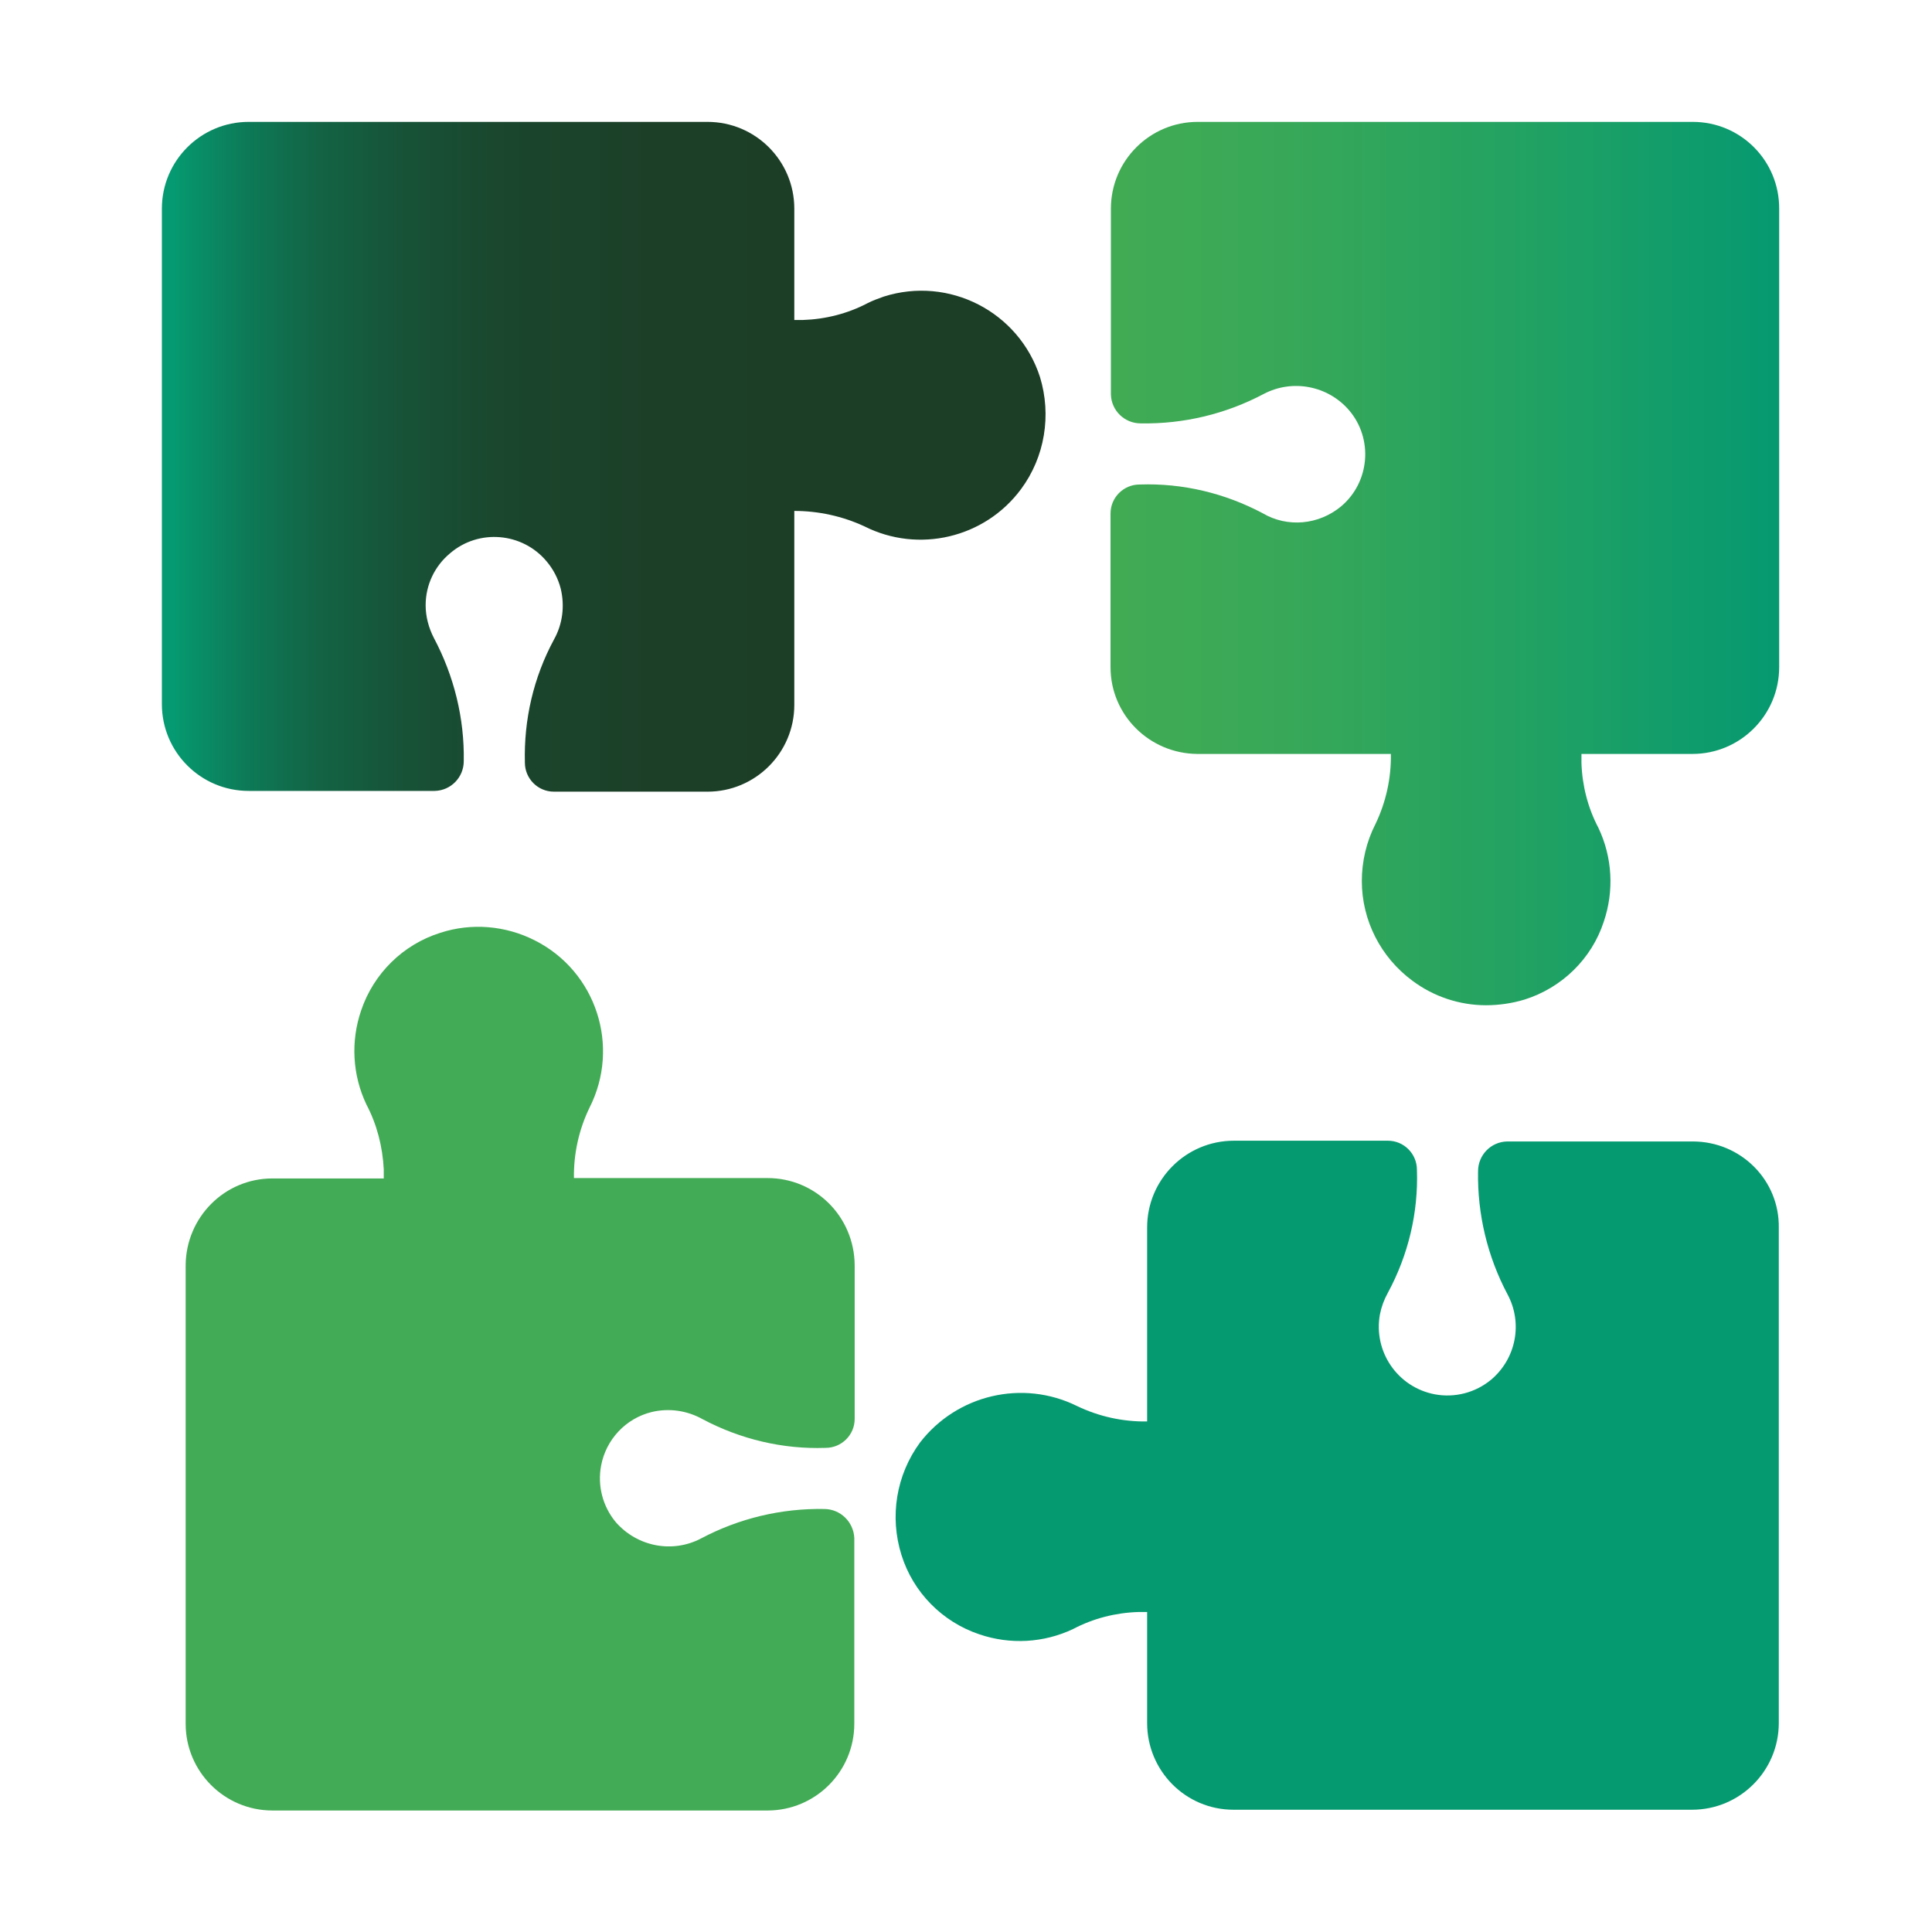 <svg xmlns="http://www.w3.org/2000/svg" xmlns:xlink="http://www.w3.org/1999/xlink" id="Glyph" x="0px" y="0px" viewBox="0 0 512 512" style="enable-background:new 0 0 512 512;" xml:space="preserve"> <style type="text/css"> .st0{fill:url(#SVGID_1_);} .st1{fill:url(#SVGID_00000053510650717123838440000006253073569253149886_);} .st2{fill:#42AB55;} .st3{fill:#069A71;} </style> <linearGradient id="SVGID_1_" gradientUnits="userSpaceOnUse" x1="42.88" y1="120.92" x2="277.126" y2="120.92"> <stop offset="0" style="stop-color:#059A71"></stop> <stop offset="1.296700e-02" style="stop-color:#059A71"></stop> <stop offset="2.681380e-02" style="stop-color:#07946C"></stop> <stop offset="9.814961e-02" style="stop-color:#0D7956"></stop> <stop offset="0.18" style="stop-color:#136344"></stop> <stop offset="0.275" style="stop-color:#175237"></stop> <stop offset="0.392" style="stop-color:#1A462D"></stop> <stop offset="0.554" style="stop-color:#1C3F28"></stop> <stop offset="0.989" style="stop-color:#1C3D26"></stop> <stop offset="1" style="stop-color:#1C3D26"></stop> </linearGradient> <path class="st0" d="M270.6,129.6c6.3-8.5,8.1-19.6,5-29.7c-5.6-17.3-24.1-26.8-41.4-21.3c-1.4,0.5-2.8,1-4.2,1.7 c-5.3,2.8-11.2,4.3-17.2,4.5h-2.3V55.3c0-12.7-10.3-23-23-23H65.9c-12.7,0-23,10.3-23,23v131.3c0,12.7,10.3,23,23,23h49.3 c4.3-0.1,7.7-3.6,7.7-7.9c0.2-11.4-2.6-22.6-7.9-32.6c-1.4-2.7-2.2-5.7-2.2-8.7c0-5.4,2.4-10.4,6.5-13.8c7.6-6.5,19.1-5.5,25.5,2.1 c1.8,2.1,3.1,4.6,3.8,7.3c1.1,4.6,0.5,9.4-1.8,13.5c-5.4,10-8,21.2-7.7,32.6c0,4.2,3.4,7.7,7.7,7.7h40.7c12.7,0,23-10.3,23-23v-51.4 c6.4,0,12.8,1.4,18.6,4.1C243.4,146.7,261,142.6,270.6,129.6L270.6,129.6z"></path> <linearGradient id="SVGID_00000075873975036571914110000011790245208270121349_" gradientUnits="userSpaceOnUse" x1="294.4" y1="149.4" x2="471.6" y2="149.4"> <stop offset="0" style="stop-color:#41AB54"></stop> <stop offset="1.197800e-02" style="stop-color:#41AB54"></stop> <stop offset="0.258" style="stop-color:#38A858"></stop> <stop offset="0.662" style="stop-color:#1FA164"></stop> <stop offset="0.989" style="stop-color:#069970"></stop> <stop offset="1" style="stop-color:#069970"></stop> </linearGradient> <path style="fill:url(#SVGID_00000075873975036571914110000011790245208270121349_);" d="M448.6,32.3H317.4c-12.7,0-23,10.3-23,23 v49.2c0.1,4.3,3.6,7.7,7.9,7.7c11.4,0.2,22.6-2.5,32.6-7.8c7.6-4,17-2.2,22.6,4.3c6.5,7.6,5.5,19.1-2.1,25.5 c-5.9,4.9-14.2,5.7-20.8,1.8c-10-5.3-21.2-8-32.6-7.6c-4.2,0-7.7,3.4-7.7,7.7v40.7c0,12.7,10.3,22.9,23,23h51.3 c0.1,6.4-1.3,12.8-4.1,18.6c-2.4,4.7-3.6,9.9-3.6,15.1c0,10.4,5,20.2,13.4,26.4c5.6,4.2,12.5,6.5,19.5,6.5c3.4,0,6.9-0.5,10.2-1.5 c9.9-3.1,17.8-10.8,21-20.6c2.8-8.2,2.3-17.1-1.4-24.9c-2.8-5.3-4.3-11.2-4.5-17.2v-2.4h29.4c12.7,0,23-10.3,23-23V55.4 C471.6,42.6,461.3,32.3,448.6,32.3L448.6,32.3z"></path> <path class="st2" d="M203.4,312.2h-51.3c-0.1-6.4,1.3-12.8,4.1-18.6c8.3-16.3,1.8-36.2-14.5-44.4c-7.7-3.9-16.7-4.7-25-2 c-9.9,3.1-17.7,10.8-21,20.6c-2.8,8.2-2.3,17.1,1.4,24.9c2.8,5.3,4.3,11.2,4.6,17.2v2.4H72.2c-12.7,0-22.9,10.3-23,23v121.5 c0,12.7,10.3,23,23,23h131.2c12.7,0,23-10.3,23-23v-49.2c-0.2-4.3-3.7-7.7-8-7.7c-11.4-0.2-22.6,2.5-32.6,7.8 c-7.6,4-16.9,2.2-22.6-4.3c-3.5-4.2-4.9-9.7-3.9-15c1.3-6.9,6.5-12.5,13.4-14.2c4.6-1.1,9.4-0.4,13.5,1.9c10,5.3,21.2,8,32.6,7.6 c4.2,0,7.7-3.4,7.7-7.7v-40.7C226.4,322.4,216.1,312.2,203.4,312.2L203.4,312.2z"></path> <path class="st3" d="M448.6,302.5h-49.2c-4.3,0.1-7.7,3.6-7.7,7.9c-0.2,11.4,2.5,22.6,7.8,32.6c4.1,7.6,2.3,17-4.3,22.6 c-4.2,3.5-9.7,4.9-15,3.9c-9.9-1.9-16.3-11.4-14.5-21.2c0.4-2,1.1-3.9,2.1-5.7c5.4-10,8.1-21.2,7.7-32.6c0-4.2-3.4-7.7-7.7-7.7H327 c-12.7,0-23,10.3-23,23v51.4c-6.4,0.1-12.8-1.3-18.6-4.1c-14.4-7.1-31.8-3-41.6,9.7c-6.3,8.6-8.1,19.6-4.9,29.8 c3.1,9.9,10.8,17.7,20.6,21c8.2,2.8,17.1,2.3,24.9-1.4c5.3-2.8,11.2-4.3,17.2-4.5h2.4v29.4c0,12.7,10.2,23,22.9,23c0,0,0,0,0,0 h121.5c12.7,0,23-10.3,23-23V325.4C471.6,312.7,461.3,302.5,448.6,302.5L448.6,302.5z"></path> </svg>
